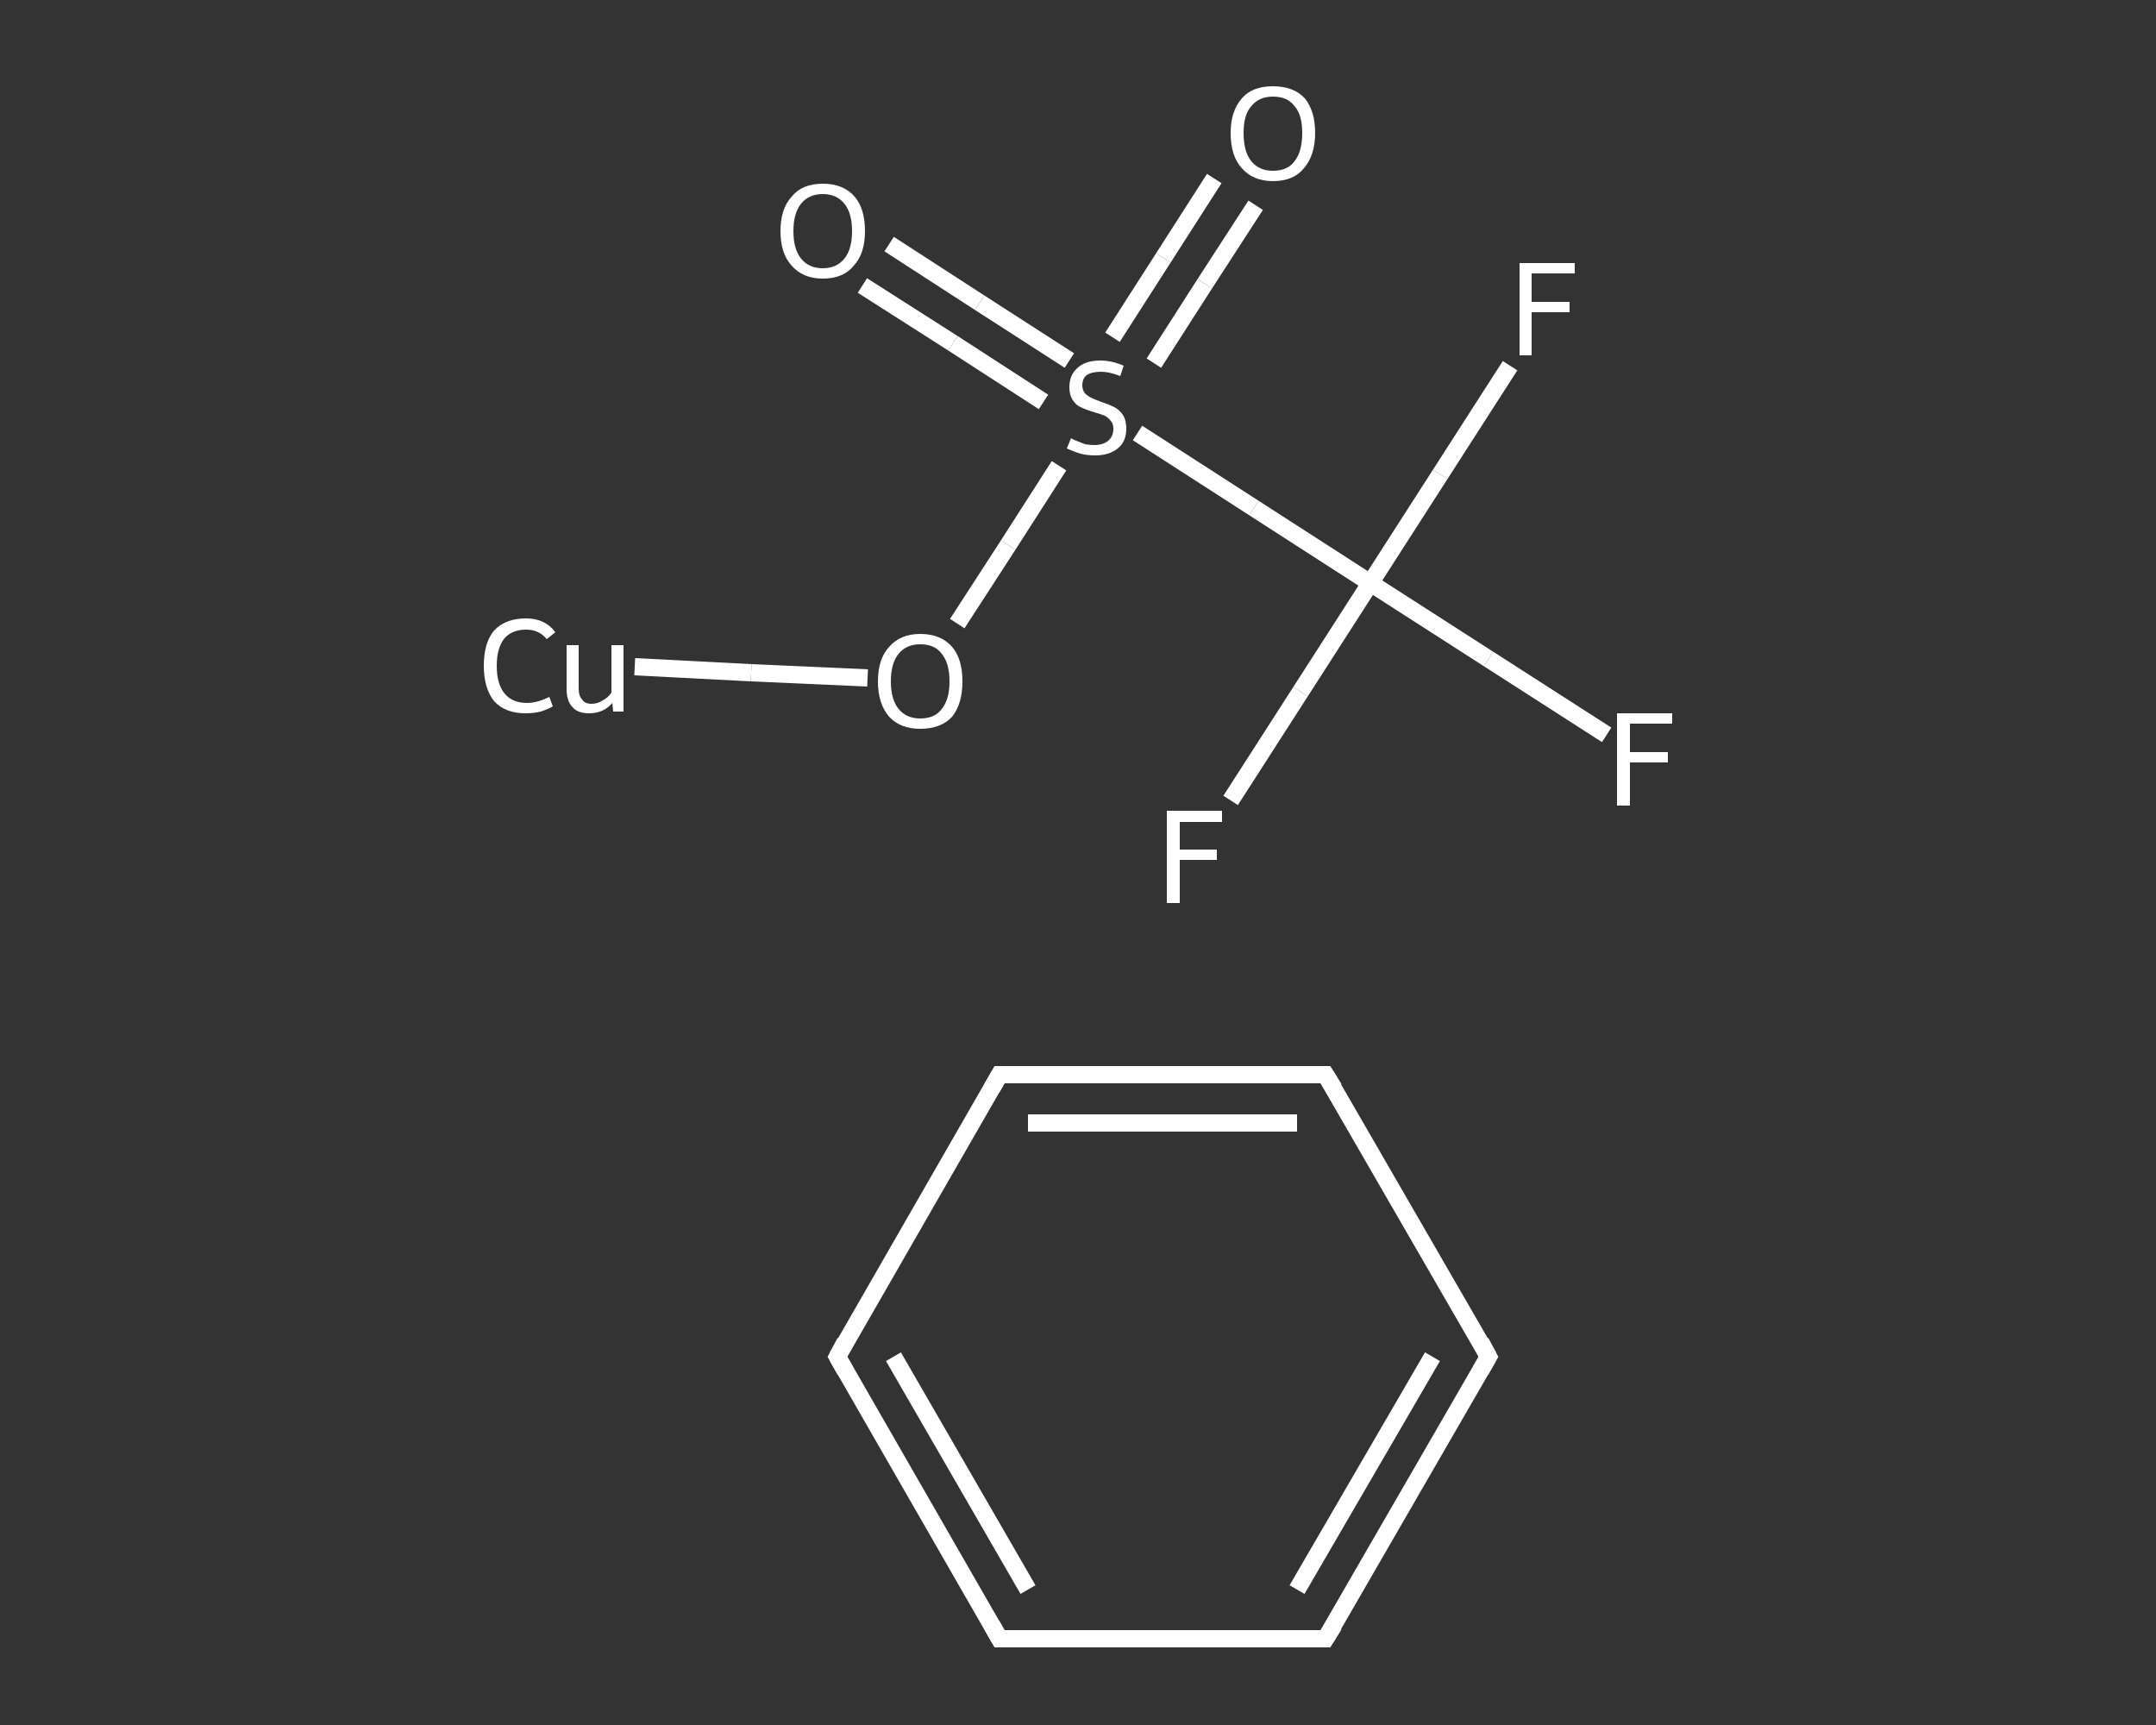 <?xml version='1.0' encoding='iso-8859-1'?>
<svg version='1.1' baseProfile='full'
              xmlns='http://www.w3.org/2000/svg'
                      xmlns:rdkit='http://www.rdkit.org/xml'
                      xmlns:xlink='http://www.w3.org/1999/xlink'
                  xml:space='preserve'
width='250px' height='200px' viewBox='0 0 250 200'>
<rect x="0" y="0" width="250" height="200" fill="#333333" stroke="none"/>
<!-- END OF HEADER -->
<rect style='opacity:1.0;fill:transparent;stroke:none' width='250.0' height='200.0' x='0.0' y='0.0'> </rect>
<path class='bond-0 atom-0 atom-1' d='M 103.1,28.3 L 113.6,35.1' style='fill:none;fill-rule:evenodd;stroke:#FFFFFF;stroke-width:2.0px;stroke-linecap:butt;stroke-linejoin:miter;stroke-opacity:1' />
<path class='bond-0 atom-0 atom-1' d='M 113.6,35.1 L 124.0,41.8' style='fill:none;fill-rule:evenodd;stroke:#FFFFFF;stroke-width:2.0px;stroke-linecap:butt;stroke-linejoin:miter;stroke-opacity:1' />
<path class='bond-0 atom-0 atom-1' d='M 100.0,33.1 L 110.5,39.8' style='fill:none;fill-rule:evenodd;stroke:#FFFFFF;stroke-width:2.0px;stroke-linecap:butt;stroke-linejoin:miter;stroke-opacity:1' />
<path class='bond-0 atom-0 atom-1' d='M 110.5,39.8 L 121.0,46.6' style='fill:none;fill-rule:evenodd;stroke:#FFFFFF;stroke-width:2.0px;stroke-linecap:butt;stroke-linejoin:miter;stroke-opacity:1' />
<path class='bond-1 atom-1 atom-2' d='M 133.8,42.1 L 139.7,32.9' style='fill:none;fill-rule:evenodd;stroke:#FFFFFF;stroke-width:2.0px;stroke-linecap:butt;stroke-linejoin:miter;stroke-opacity:1' />
<path class='bond-1 atom-1 atom-2' d='M 139.7,32.9 L 145.6,23.8' style='fill:none;fill-rule:evenodd;stroke:#FFFFFF;stroke-width:2.0px;stroke-linecap:butt;stroke-linejoin:miter;stroke-opacity:1' />
<path class='bond-1 atom-1 atom-2' d='M 129.0,39.1 L 134.9,29.9' style='fill:none;fill-rule:evenodd;stroke:#FFFFFF;stroke-width:2.0px;stroke-linecap:butt;stroke-linejoin:miter;stroke-opacity:1' />
<path class='bond-1 atom-1 atom-2' d='M 134.9,29.9 L 140.8,20.7' style='fill:none;fill-rule:evenodd;stroke:#FFFFFF;stroke-width:2.0px;stroke-linecap:butt;stroke-linejoin:miter;stroke-opacity:1' />
<path class='bond-2 atom-1 atom-3' d='M 122.8,54.0 L 116.9,63.2' style='fill:none;fill-rule:evenodd;stroke:#FFFFFF;stroke-width:2.0px;stroke-linecap:butt;stroke-linejoin:miter;stroke-opacity:1' />
<path class='bond-2 atom-1 atom-3' d='M 116.9,63.2 L 111.0,72.3' style='fill:none;fill-rule:evenodd;stroke:#FFFFFF;stroke-width:2.0px;stroke-linecap:butt;stroke-linejoin:miter;stroke-opacity:1' />
<path class='bond-3 atom-3 atom-4' d='M 100.6,78.6 L 87.1,78.0' style='fill:none;fill-rule:evenodd;stroke:#FFFFFF;stroke-width:2.0px;stroke-linecap:butt;stroke-linejoin:miter;stroke-opacity:1' />
<path class='bond-3 atom-3 atom-4' d='M 87.1,78.0 L 73.6,77.3' style='fill:none;fill-rule:evenodd;stroke:#FFFFFF;stroke-width:2.0px;stroke-linecap:butt;stroke-linejoin:miter;stroke-opacity:1' />
<path class='bond-4 atom-1 atom-5' d='M 131.9,50.2 L 145.4,58.9' style='fill:none;fill-rule:evenodd;stroke:#FFFFFF;stroke-width:2.0px;stroke-linecap:butt;stroke-linejoin:miter;stroke-opacity:1' />
<path class='bond-4 atom-1 atom-5' d='M 145.4,58.9 L 158.9,67.6' style='fill:none;fill-rule:evenodd;stroke:#FFFFFF;stroke-width:2.0px;stroke-linecap:butt;stroke-linejoin:miter;stroke-opacity:1' />
<path class='bond-5 atom-5 atom-6' d='M 158.9,67.6 L 150.8,80.2' style='fill:none;fill-rule:evenodd;stroke:#FFFFFF;stroke-width:2.0px;stroke-linecap:butt;stroke-linejoin:miter;stroke-opacity:1' />
<path class='bond-5 atom-5 atom-6' d='M 150.8,80.2 L 142.7,92.8' style='fill:none;fill-rule:evenodd;stroke:#FFFFFF;stroke-width:2.0px;stroke-linecap:butt;stroke-linejoin:miter;stroke-opacity:1' />
<path class='bond-6 atom-5 atom-7' d='M 158.9,67.6 L 167.0,55.0' style='fill:none;fill-rule:evenodd;stroke:#FFFFFF;stroke-width:2.0px;stroke-linecap:butt;stroke-linejoin:miter;stroke-opacity:1' />
<path class='bond-6 atom-5 atom-7' d='M 167.0,55.0 L 175.1,42.4' style='fill:none;fill-rule:evenodd;stroke:#FFFFFF;stroke-width:2.0px;stroke-linecap:butt;stroke-linejoin:miter;stroke-opacity:1' />
<path class='bond-7 atom-5 atom-8' d='M 158.9,67.6 L 172.6,76.4' style='fill:none;fill-rule:evenodd;stroke:#FFFFFF;stroke-width:2.0px;stroke-linecap:butt;stroke-linejoin:miter;stroke-opacity:1' />
<path class='bond-7 atom-5 atom-8' d='M 172.6,76.4 L 186.3,85.2' style='fill:none;fill-rule:evenodd;stroke:#FFFFFF;stroke-width:2.0px;stroke-linecap:butt;stroke-linejoin:miter;stroke-opacity:1' />
<path class='bond-8 atom-9 atom-10' d='M 172.6,157.3 L 153.7,190.0' style='fill:none;fill-rule:evenodd;stroke:#FFFFFF;stroke-width:2.0px;stroke-linecap:butt;stroke-linejoin:miter;stroke-opacity:1' />
<path class='bond-8 atom-9 atom-10' d='M 166.1,157.3 L 150.4,184.3' style='fill:none;fill-rule:evenodd;stroke:#FFFFFF;stroke-width:2.0px;stroke-linecap:butt;stroke-linejoin:miter;stroke-opacity:1' />
<path class='bond-9 atom-10 atom-11' d='M 153.7,190.0 L 115.9,190.0' style='fill:none;fill-rule:evenodd;stroke:#FFFFFF;stroke-width:2.0px;stroke-linecap:butt;stroke-linejoin:miter;stroke-opacity:1' />
<path class='bond-10 atom-11 atom-12' d='M 115.9,190.0 L 97.1,157.3' style='fill:none;fill-rule:evenodd;stroke:#FFFFFF;stroke-width:2.0px;stroke-linecap:butt;stroke-linejoin:miter;stroke-opacity:1' />
<path class='bond-10 atom-11 atom-12' d='M 119.2,184.3 L 103.6,157.3' style='fill:none;fill-rule:evenodd;stroke:#FFFFFF;stroke-width:2.0px;stroke-linecap:butt;stroke-linejoin:miter;stroke-opacity:1' />
<path class='bond-11 atom-12 atom-13' d='M 97.1,157.3 L 115.9,124.6' style='fill:none;fill-rule:evenodd;stroke:#FFFFFF;stroke-width:2.0px;stroke-linecap:butt;stroke-linejoin:miter;stroke-opacity:1' />
<path class='bond-12 atom-13 atom-14' d='M 115.9,124.6 L 153.7,124.6' style='fill:none;fill-rule:evenodd;stroke:#FFFFFF;stroke-width:2.0px;stroke-linecap:butt;stroke-linejoin:miter;stroke-opacity:1' />
<path class='bond-12 atom-13 atom-14' d='M 119.2,130.2 L 150.4,130.2' style='fill:none;fill-rule:evenodd;stroke:#FFFFFF;stroke-width:2.0px;stroke-linecap:butt;stroke-linejoin:miter;stroke-opacity:1' />
<path class='bond-13 atom-14 atom-9' d='M 153.7,124.6 L 172.6,157.3' style='fill:none;fill-rule:evenodd;stroke:#FFFFFF;stroke-width:2.0px;stroke-linecap:butt;stroke-linejoin:miter;stroke-opacity:1' />
<path d='M 171.7,158.9 L 172.6,157.3 L 171.7,155.6' style='fill:none;stroke:#FFFFFF;stroke-width:2.0px;stroke-linecap:butt;stroke-linejoin:miter;stroke-opacity:1;' />
<path d='M 154.7,188.4 L 153.7,190.0 L 151.8,190.0' style='fill:none;stroke:#FFFFFF;stroke-width:2.0px;stroke-linecap:butt;stroke-linejoin:miter;stroke-opacity:1;' />
<path d='M 117.8,190.0 L 115.9,190.0 L 115.0,188.4' style='fill:none;stroke:#FFFFFF;stroke-width:2.0px;stroke-linecap:butt;stroke-linejoin:miter;stroke-opacity:1;' />
<path d='M 98.0,158.9 L 97.1,157.3 L 98.0,155.6' style='fill:none;stroke:#FFFFFF;stroke-width:2.0px;stroke-linecap:butt;stroke-linejoin:miter;stroke-opacity:1;' />
<path d='M 115.0,126.2 L 115.9,124.6 L 117.8,124.6' style='fill:none;stroke:#FFFFFF;stroke-width:2.0px;stroke-linecap:butt;stroke-linejoin:miter;stroke-opacity:1;' />
<path d='M 151.8,124.6 L 153.7,124.6 L 154.7,126.2' style='fill:none;stroke:#FFFFFF;stroke-width:2.0px;stroke-linecap:butt;stroke-linejoin:miter;stroke-opacity:1;' />
<path class='atom-0' d='M 90.5 26.8
Q 90.5 24.2, 91.8 22.8
Q 93.0 21.3, 95.4 21.3
Q 97.8 21.3, 99.1 22.8
Q 100.3 24.2, 100.3 26.8
Q 100.3 29.4, 99.0 30.8
Q 97.8 32.3, 95.4 32.3
Q 93.1 32.3, 91.8 30.8
Q 90.5 29.4, 90.5 26.8
M 95.4 31.1
Q 97.0 31.1, 97.9 30.0
Q 98.8 28.9, 98.8 26.8
Q 98.8 24.7, 97.9 23.6
Q 97.0 22.5, 95.4 22.5
Q 93.8 22.5, 92.9 23.6
Q 92.0 24.7, 92.0 26.8
Q 92.0 28.9, 92.9 30.0
Q 93.8 31.1, 95.4 31.1
' fill='#FFFFFF'/>
<path class='atom-1' d='M 124.2 50.8
Q 124.3 50.9, 124.8 51.1
Q 125.3 51.3, 125.8 51.5
Q 126.4 51.6, 126.9 51.6
Q 127.9 51.6, 128.5 51.1
Q 129.1 50.6, 129.1 49.7
Q 129.1 49.1, 128.8 48.8
Q 128.5 48.4, 128.1 48.2
Q 127.6 48.0, 126.9 47.8
Q 125.9 47.5, 125.3 47.2
Q 124.8 47.0, 124.4 46.4
Q 124.0 45.8, 124.0 44.9
Q 124.0 43.5, 124.9 42.7
Q 125.8 41.8, 127.6 41.8
Q 128.9 41.8, 130.3 42.4
L 129.9 43.6
Q 128.6 43.1, 127.7 43.1
Q 126.6 43.1, 126.0 43.5
Q 125.5 43.9, 125.5 44.7
Q 125.5 45.2, 125.8 45.6
Q 126.1 45.9, 126.5 46.1
Q 126.9 46.3, 127.7 46.6
Q 128.6 46.9, 129.2 47.2
Q 129.8 47.5, 130.2 48.1
Q 130.6 48.7, 130.6 49.7
Q 130.6 51.2, 129.6 52.0
Q 128.6 52.8, 127.0 52.8
Q 126.0 52.8, 125.3 52.6
Q 124.6 52.4, 123.7 52.0
L 124.2 50.8
' fill='#FFFFFF'/>
<path class='atom-2' d='M 142.7 15.4
Q 142.7 12.9, 144.0 11.4
Q 145.2 10.0, 147.6 10.0
Q 150.0 10.0, 151.3 11.4
Q 152.5 12.9, 152.5 15.4
Q 152.5 18.0, 151.2 19.5
Q 150.0 21.0, 147.6 21.0
Q 145.3 21.0, 144.0 19.5
Q 142.7 18.1, 142.7 15.4
M 147.6 19.8
Q 149.3 19.8, 150.1 18.7
Q 151.0 17.6, 151.0 15.4
Q 151.0 13.3, 150.1 12.3
Q 149.3 11.2, 147.6 11.2
Q 146.0 11.2, 145.1 12.3
Q 144.2 13.3, 144.2 15.4
Q 144.2 17.6, 145.1 18.7
Q 146.0 19.8, 147.6 19.8
' fill='#FFFFFF'/>
<path class='atom-3' d='M 101.8 79.0
Q 101.8 76.4, 103.1 75.0
Q 104.4 73.5, 106.7 73.5
Q 109.1 73.5, 110.4 75.0
Q 111.6 76.4, 111.6 79.0
Q 111.6 81.6, 110.4 83.1
Q 109.1 84.5, 106.7 84.5
Q 104.4 84.5, 103.1 83.1
Q 101.8 81.6, 101.8 79.0
M 106.7 83.3
Q 108.4 83.3, 109.2 82.2
Q 110.1 81.1, 110.1 79.0
Q 110.1 76.9, 109.2 75.8
Q 108.4 74.7, 106.7 74.7
Q 105.1 74.7, 104.2 75.8
Q 103.3 76.9, 103.3 79.0
Q 103.3 81.1, 104.2 82.2
Q 105.1 83.3, 106.7 83.3
' fill='#FFFFFF'/>
<path class='atom-4' d='M 56.1 77.2
Q 56.1 74.5, 57.3 73.1
Q 58.6 71.7, 61.0 71.7
Q 63.2 71.7, 64.4 73.3
L 63.4 74.1
Q 62.5 73.0, 61.0 73.0
Q 59.4 73.0, 58.5 74.0
Q 57.6 75.1, 57.6 77.2
Q 57.6 79.3, 58.5 80.4
Q 59.4 81.5, 61.1 81.5
Q 62.3 81.5, 63.7 80.8
L 64.1 81.9
Q 63.6 82.2, 62.7 82.5
Q 61.9 82.7, 60.9 82.7
Q 58.6 82.7, 57.3 81.3
Q 56.1 79.8, 56.1 77.2
' fill='#FFFFFF'/>
<path class='atom-4' d='M 72.3 74.8
L 72.3 82.5
L 71.1 82.5
L 71.0 81.5
Q 70.0 82.7, 68.3 82.7
Q 67.0 82.7, 66.4 82.0
Q 65.7 81.3, 65.7 79.9
L 65.7 74.8
L 67.1 74.8
L 67.1 79.8
Q 67.1 80.7, 67.5 81.1
Q 67.8 81.6, 68.6 81.6
Q 69.3 81.6, 69.9 81.2
Q 70.5 80.9, 70.9 80.3
L 70.9 74.8
L 72.3 74.8
' fill='#FFFFFF'/>
<path class='atom-6' d='M 135.3 94.0
L 141.7 94.0
L 141.7 95.3
L 136.8 95.3
L 136.8 98.5
L 141.1 98.5
L 141.1 99.7
L 136.8 99.7
L 136.8 104.7
L 135.3 104.7
L 135.3 94.0
' fill='#FFFFFF'/>
<path class='atom-7' d='M 176.2 30.5
L 182.6 30.5
L 182.6 31.7
L 177.6 31.7
L 177.6 35.0
L 182.0 35.0
L 182.0 36.2
L 177.6 36.2
L 177.6 41.2
L 176.2 41.2
L 176.2 30.5
' fill='#FFFFFF'/>
<path class='atom-8' d='M 187.5 82.7
L 193.9 82.7
L 193.9 83.9
L 189.0 83.9
L 189.0 87.2
L 193.4 87.2
L 193.4 88.4
L 189.0 88.4
L 189.0 93.4
L 187.5 93.4
L 187.5 82.7
' fill='#FFFFFF'/>
</svg>
